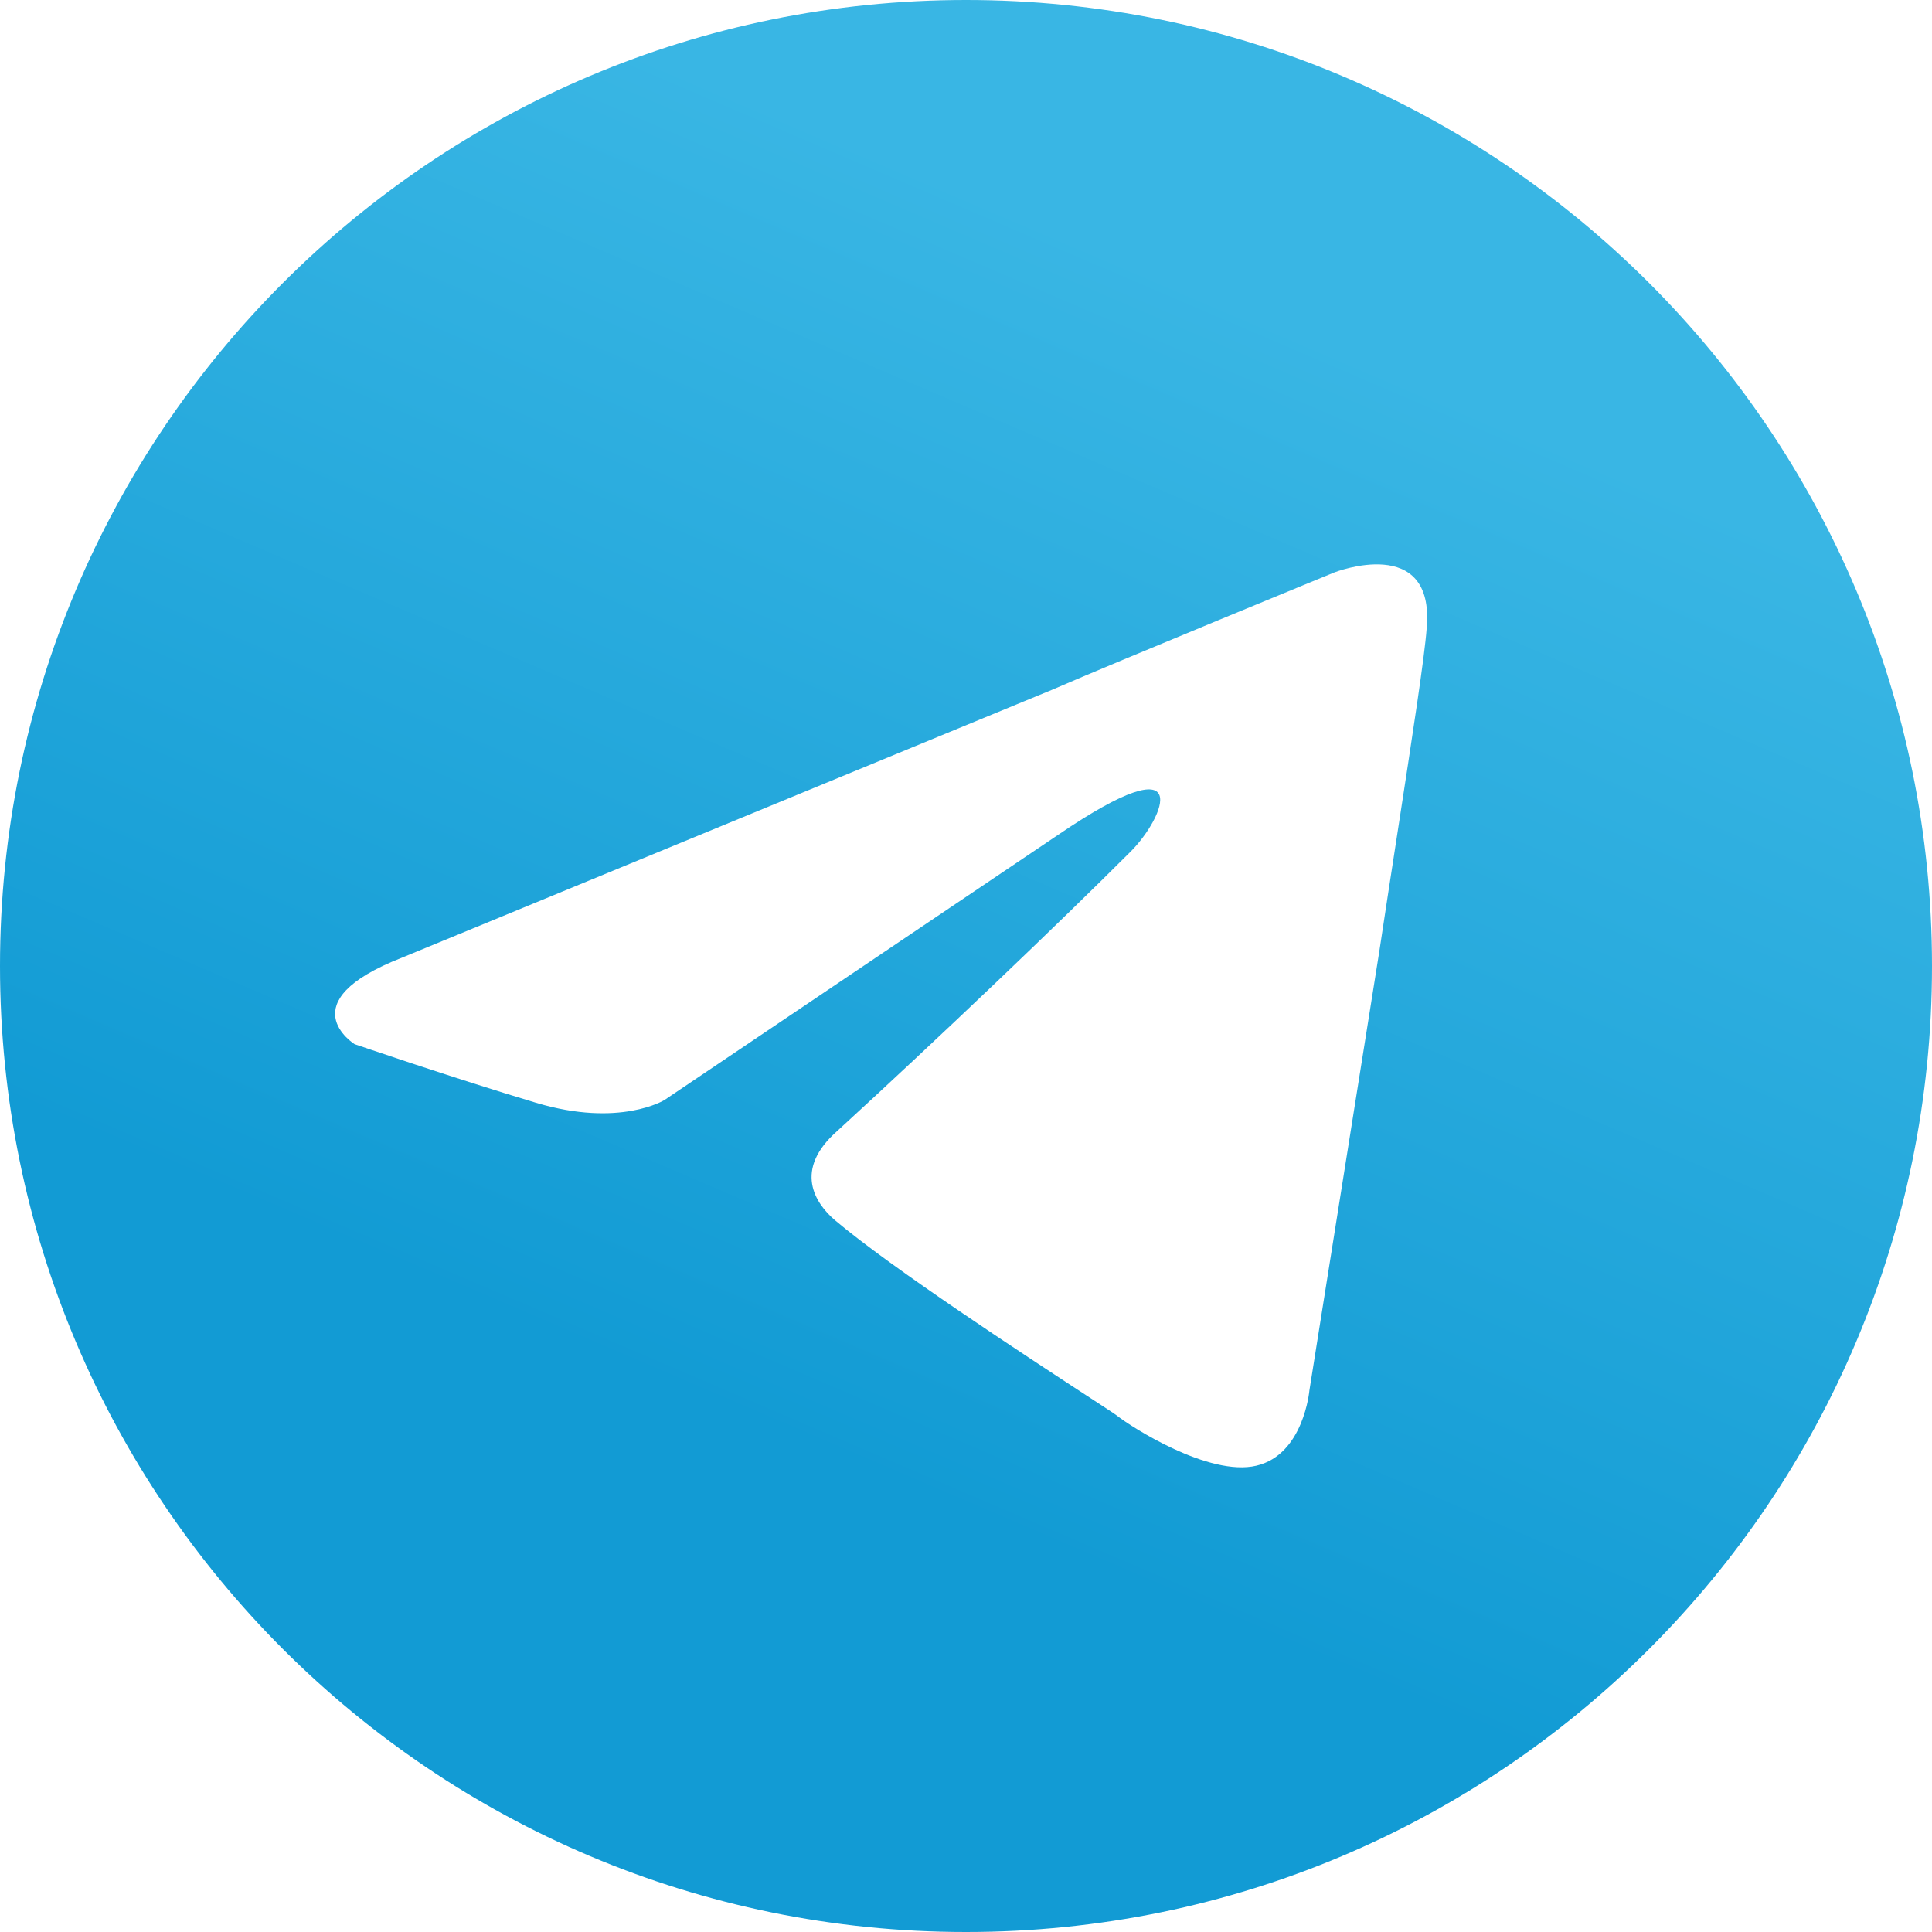 <svg width="40" height="40" viewBox="0 0 40 40" fill="none" xmlns="http://www.w3.org/2000/svg"><path fill-rule="evenodd" clip-rule="evenodd" d="M40 20c0 11.046-8.954 20-20 20S0 31.046 0 20 8.954 0 20 0s20 8.954 20 20Zm-18.208-5.723-13.468 5.55c-2.37.924-.983 1.791-.983 1.791s2.023.694 3.757 1.214 2.66-.058 2.66-.058l8.15-5.49c2.89-1.966 2.196-.348 1.502.346-1.503 1.503-3.988 3.873-6.069 5.78-.925.81-.462 1.503-.058 1.85 1.176.995 3.946 2.805 5.205 3.628.35.228.583.38.633.418.29.232 1.908 1.272 2.89 1.04.983-.23 1.099-1.56 1.099-1.56l1.445-9.075c.128-.85.257-1.684.377-2.46.311-2.02.564-3.66.606-4.245.173-1.966-1.908-1.156-1.908-1.156s-4.509 1.85-5.838 2.427Z" fill="url(#telegram_svg__a)"/><defs><linearGradient id="telegram_svg__a" x1="26.668" y1="6.668" x2="16.668" y2="30" gradientUnits="userSpaceOnUse"><stop stop-color="#39B6E4"/><stop offset="1" stop-color="#129BD4"/></linearGradient></defs></svg>